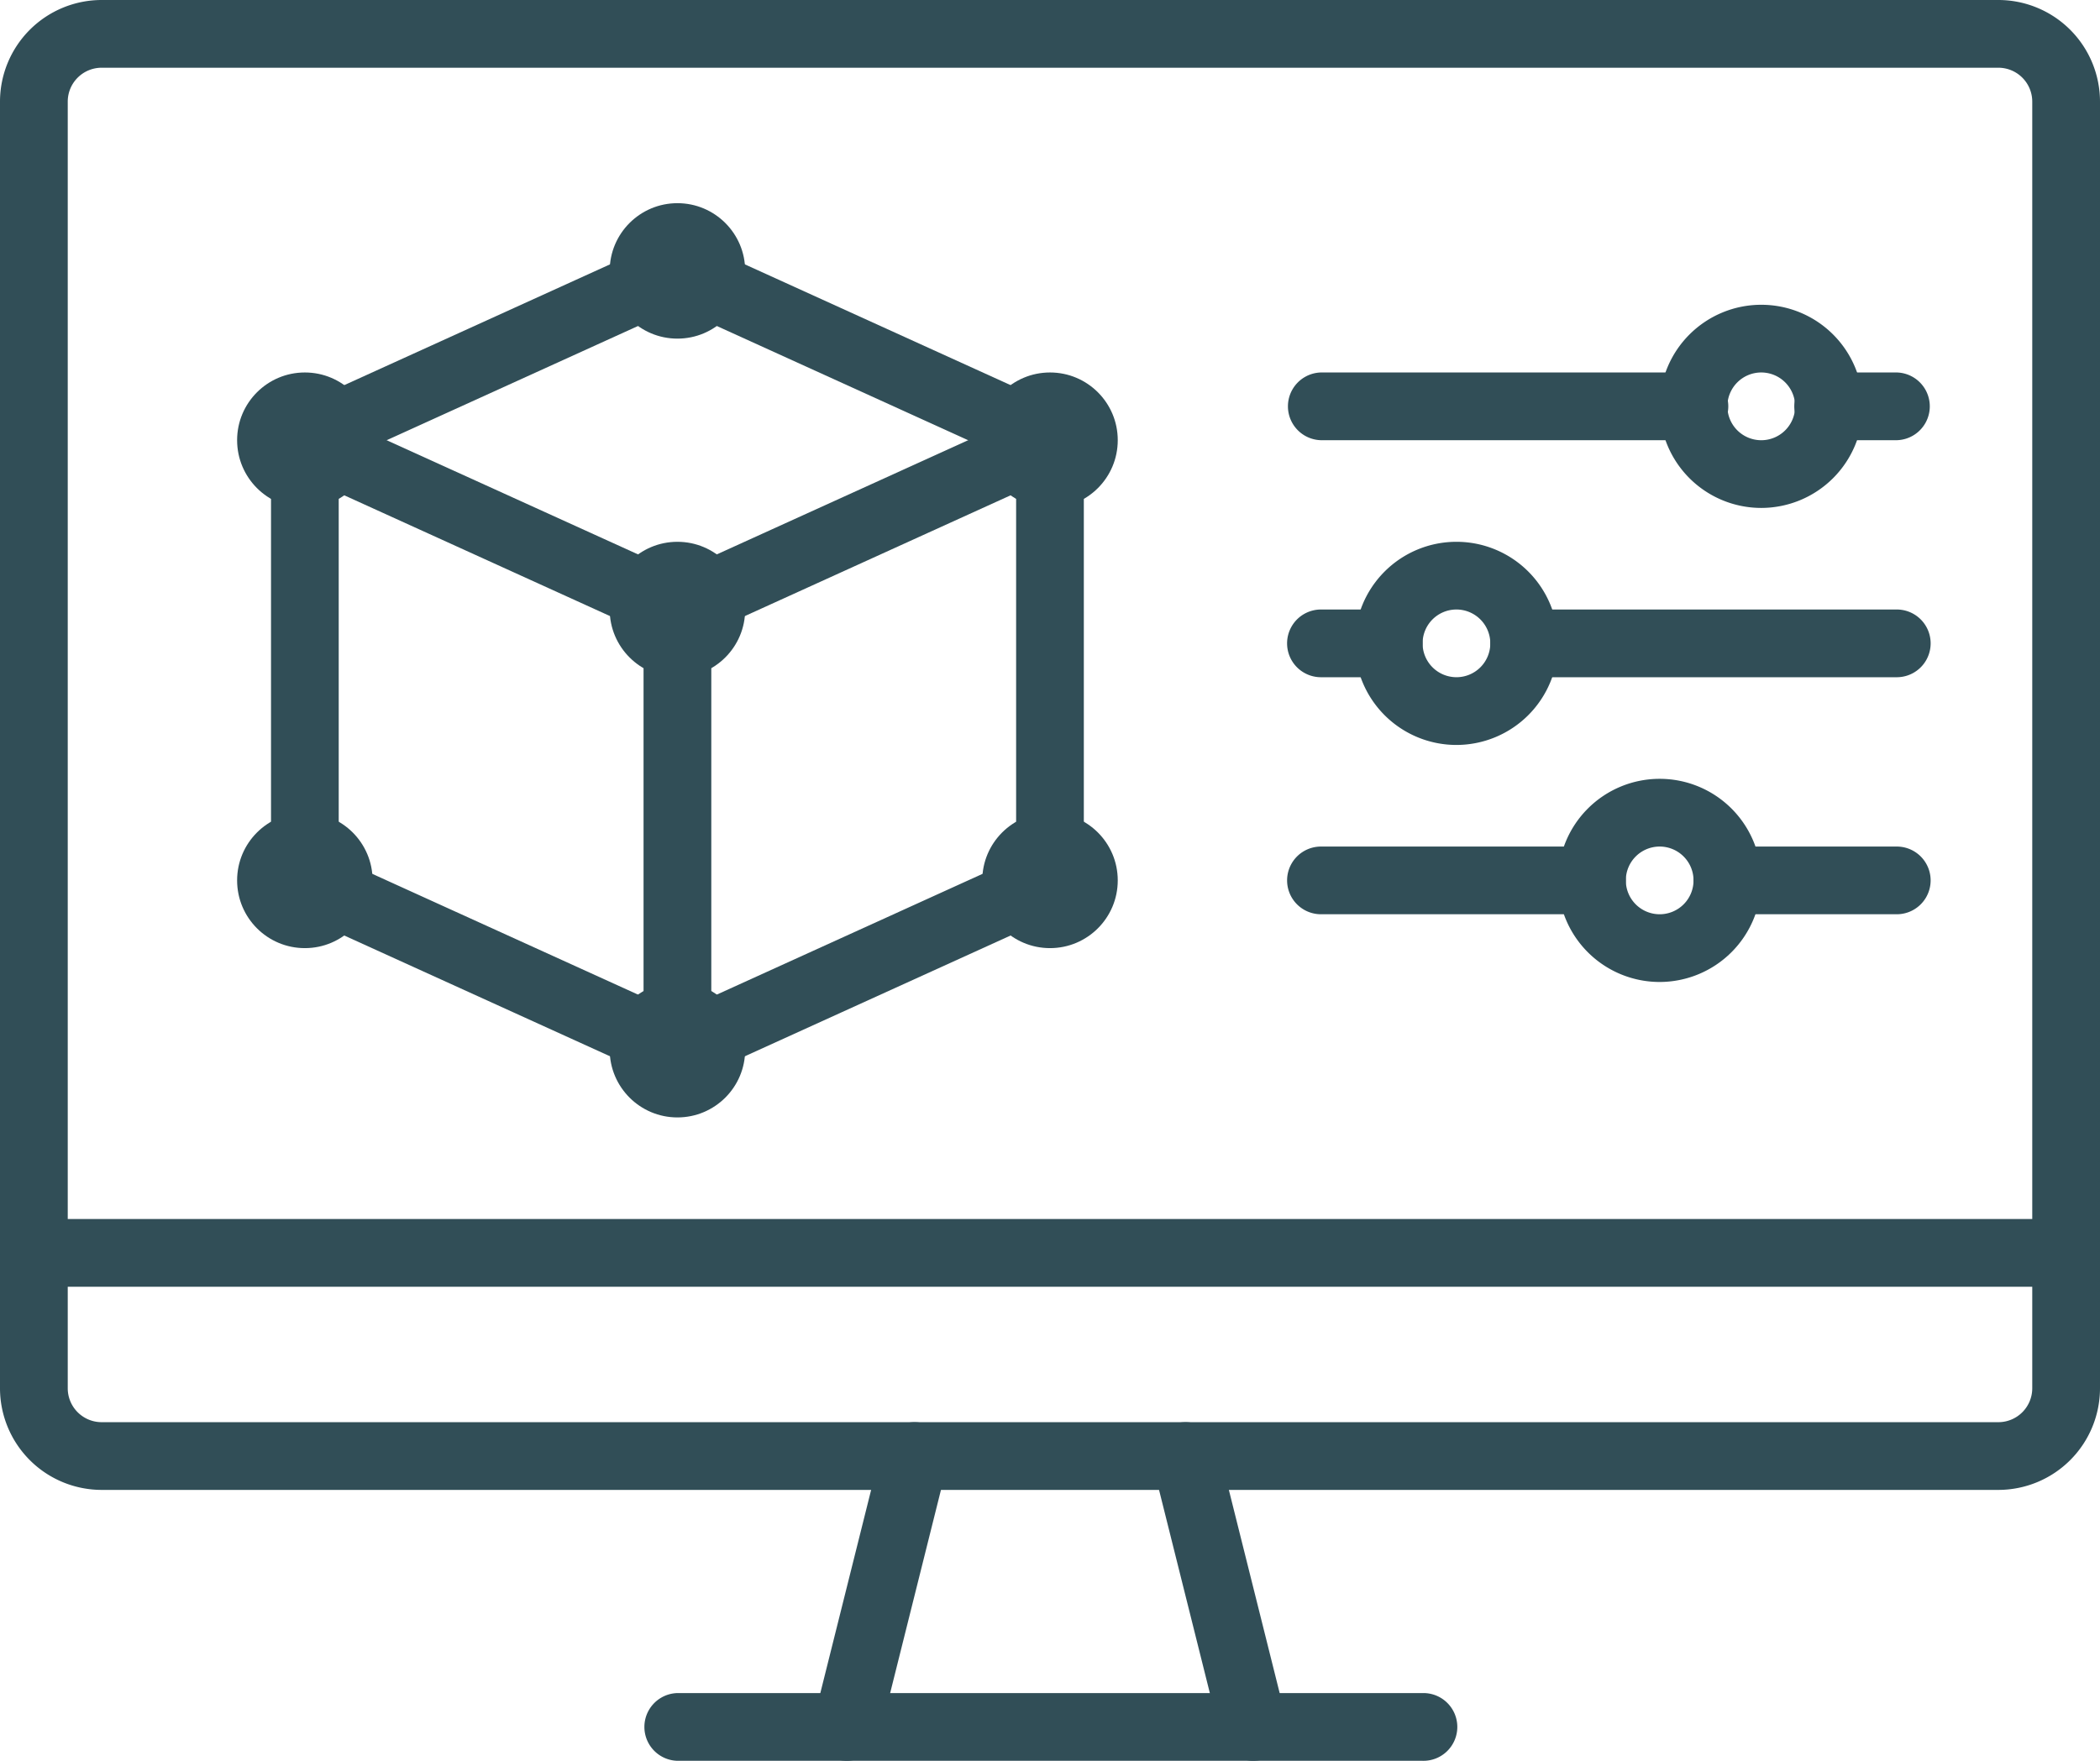 <svg xmlns="http://www.w3.org/2000/svg" width="95.385" height="80" viewBox="0 0 95.385 80">
  <g id="Complexity_icon" data-name="Complexity icon" transform="translate(-1104.446 -2829.923)">
    <g id="Group_4061" data-name="Group 4061">
      <path id="Path_3978" data-name="Path 3978" d="M1195.215,2897.615h-86.153a4.621,4.621,0,0,1-4.616-4.615v-58.461a4.621,4.621,0,0,1,4.616-4.616h86.153a4.621,4.621,0,0,1,4.616,4.616V2893A4.621,4.621,0,0,1,1195.215,2897.615ZM1109.062,2833a1.54,1.54,0,0,0-1.539,1.539V2893a1.54,1.54,0,0,0,1.539,1.538h86.153a1.541,1.541,0,0,0,1.539-1.538v-58.461a1.541,1.541,0,0,0-1.539-1.539Z" fill="#314e57"/>
    </g>
    <g id="Group_4062" data-name="Group 4062">
      <path id="Path_3979" data-name="Path 3979" d="M1198.292,2888.384h-92.307a1.538,1.538,0,1,1,0-3.076h92.307a1.538,1.538,0,1,1,0,3.076Z" fill="#314e57"/>
    </g>
    <g id="Group_4063" data-name="Group 4063">
      <path id="Path_3980" data-name="Path 3980" d="M1169.061,2909.923h-33.846a1.539,1.539,0,0,1,0-3.077h33.846a1.539,1.539,0,1,1,0,3.077Z" fill="#314e57"/>
    </g>
    <g id="Group_4064" data-name="Group 4064">
      <path id="Path_3981" data-name="Path 3981" d="M1161.368,2909.923a1.538,1.538,0,0,1-1.491-1.165l-3.077-12.308a1.538,1.538,0,1,1,2.985-.746l3.077,12.307a1.538,1.538,0,0,1-1.12,1.866A1.556,1.556,0,0,1,1161.368,2909.923Z" fill="#314e57"/>
    </g>
    <g id="Group_4065" data-name="Group 4065">
      <path id="Path_3982" data-name="Path 3982" d="M1142.909,2909.923a1.54,1.54,0,0,1-1.494-1.912l3.077-12.307a1.538,1.538,0,1,1,2.985.746l-3.077,12.308A1.539,1.539,0,0,1,1142.909,2909.923Z" fill="#314e57"/>
    </g>
    <g id="Group_4066" data-name="Group 4066">
      <path id="Path_3983" data-name="Path 3983" d="M1184.446,2853a4.615,4.615,0,1,1,4.615-4.615A4.62,4.62,0,0,1,1184.446,2853Zm0-6.154a1.539,1.539,0,1,0,1.538,1.539A1.54,1.54,0,0,0,1184.446,2846.846Z" fill="#314e57"/>
    </g>
    <g id="Group_4067" data-name="Group 4067">
      <path id="Path_3984" data-name="Path 3984" d="M1190.6,2849.923h-3.077a1.539,1.539,0,1,1,0-3.077h3.077a1.539,1.539,0,0,1,0,3.077Z" fill="#314e57"/>
    </g>
    <g id="Group_4068" data-name="Group 4068">
      <path id="Path_3985" data-name="Path 3985" d="M1181.369,2849.923h-16.923a1.539,1.539,0,0,1,0-3.077h16.923a1.539,1.539,0,1,1,0,3.077Z" fill="#314e57"/>
    </g>
    <g id="Group_4069" data-name="Group 4069">
      <path id="Path_3986" data-name="Path 3986" d="M1170.6,2863.769a4.615,4.615,0,1,1,4.615-4.615A4.62,4.62,0,0,1,1170.6,2863.769Zm0-6.154a1.538,1.538,0,1,0,1.538,1.539A1.541,1.541,0,0,0,1170.6,2857.615Z" fill="#314e57"/>
    </g>
    <g id="Group_4070" data-name="Group 4070">
      <path id="Path_3987" data-name="Path 3987" d="M1190.6,2860.692h-16.923a1.538,1.538,0,1,1,0-3.077H1190.6a1.538,1.538,0,0,1,0,3.077Z" fill="#314e57"/>
    </g>
    <g id="Group_4071" data-name="Group 4071">
      <path id="Path_3988" data-name="Path 3988" d="M1167.523,2860.692h-3.077a1.538,1.538,0,0,1,0-3.077h3.077a1.538,1.538,0,0,1,0,3.077Z" fill="#314e57"/>
    </g>
    <g id="Group_4072" data-name="Group 4072">
      <path id="Path_3989" data-name="Path 3989" d="M1179.831,2874.538a4.615,4.615,0,1,1,4.615-4.615A4.621,4.621,0,0,1,1179.831,2874.538Zm0-6.153a1.538,1.538,0,1,0,1.538,1.538A1.54,1.54,0,0,0,1179.831,2868.385Z" fill="#314e57"/>
    </g>
    <g id="Group_4073" data-name="Group 4073">
      <path id="Path_3990" data-name="Path 3990" d="M1190.6,2871.461h-7.692a1.538,1.538,0,1,1,0-3.076h7.692a1.538,1.538,0,1,1,0,3.076Z" fill="#314e57"/>
    </g>
    <g id="Group_4074" data-name="Group 4074">
      <path id="Path_3991" data-name="Path 3991" d="M1176.754,2871.461h-12.308a1.538,1.538,0,1,1,0-3.076h12.308a1.538,1.538,0,1,1,0,3.076Z" fill="#314e57"/>
    </g>
    <g id="Group_4075" data-name="Group 4075">
      <path id="Path_3992" data-name="Path 3992" d="M1135.215,2859.154a1.537,1.537,0,0,1-.636-.138l-16.923-7.692a1.538,1.538,0,1,1,1.273-2.8l16.286,7.4,16.287-7.4a1.538,1.538,0,1,1,1.273,2.8l-16.923,7.692A1.539,1.539,0,0,1,1135.215,2859.154Z" fill="#314e57"/>
    </g>
    <g id="Group_4076" data-name="Group 4076">
      <path id="Path_3993" data-name="Path 3993" d="M1135.215,2879.154a1.537,1.537,0,0,1-.636-.138l-16.923-7.692a1.54,1.54,0,0,1-.9-1.4v-20a1.538,1.538,0,0,1,.9-1.4l16.923-7.693a1.536,1.536,0,0,1,1.273,0l16.923,7.693a1.538,1.538,0,0,1,.9,1.4v20a1.54,1.54,0,0,1-.9,1.4l-16.923,7.692A1.539,1.539,0,0,1,1135.215,2879.154Zm-15.384-10.222,15.384,6.993,15.385-6.993v-18.018l-15.385-6.993-15.384,6.993Z" fill="#314e57"/>
    </g>
    <g id="Group_4077" data-name="Group 4077">
      <path id="Path_3994" data-name="Path 3994" d="M1135.215,2879.154a1.539,1.539,0,0,1-1.538-1.539v-20a1.539,1.539,0,0,1,3.077,0v20A1.539,1.539,0,0,1,1135.215,2879.154Z" fill="#314e57"/>
    </g>
    <g id="Group_4078" data-name="Group 4078">
      <circle id="Ellipse_7" data-name="Ellipse 7" cx="3.077" cy="3.077" r="3.077" transform="translate(1132.139 2874.538)" fill="#314e57"/>
    </g>
    <g id="Group_4079" data-name="Group 4079">
      <circle id="Ellipse_8" data-name="Ellipse 8" cx="3.077" cy="3.077" r="3.077" transform="translate(1149.062 2866.846)" fill="#314e57"/>
    </g>
    <g id="Group_4080" data-name="Group 4080">
      <circle id="Ellipse_9" data-name="Ellipse 9" cx="3.077" cy="3.077" r="3.077" transform="translate(1115.216 2866.846)" fill="#314e57"/>
    </g>
    <g id="Group_4081" data-name="Group 4081">
      <circle id="Ellipse_10" data-name="Ellipse 10" cx="3.077" cy="3.077" r="3.077" transform="translate(1132.139 2854.539)" fill="#314e57"/>
    </g>
    <g id="Group_4082" data-name="Group 4082">
      <circle id="Ellipse_11" data-name="Ellipse 11" cx="3.077" cy="3.077" r="3.077" transform="translate(1132.139 2839.154)" fill="#314e57"/>
    </g>
    <g id="Group_4083" data-name="Group 4083">
      <circle id="Ellipse_12" data-name="Ellipse 12" cx="3.077" cy="3.077" r="3.077" transform="translate(1149.062 2846.846)" fill="#314e57"/>
    </g>
    <g id="Group_4084" data-name="Group 4084">
      <circle id="Ellipse_13" data-name="Ellipse 13" cx="3.077" cy="3.077" r="3.077" transform="translate(1115.216 2846.846)" fill="#314e57"/>
    </g>
  </g>
</svg>
